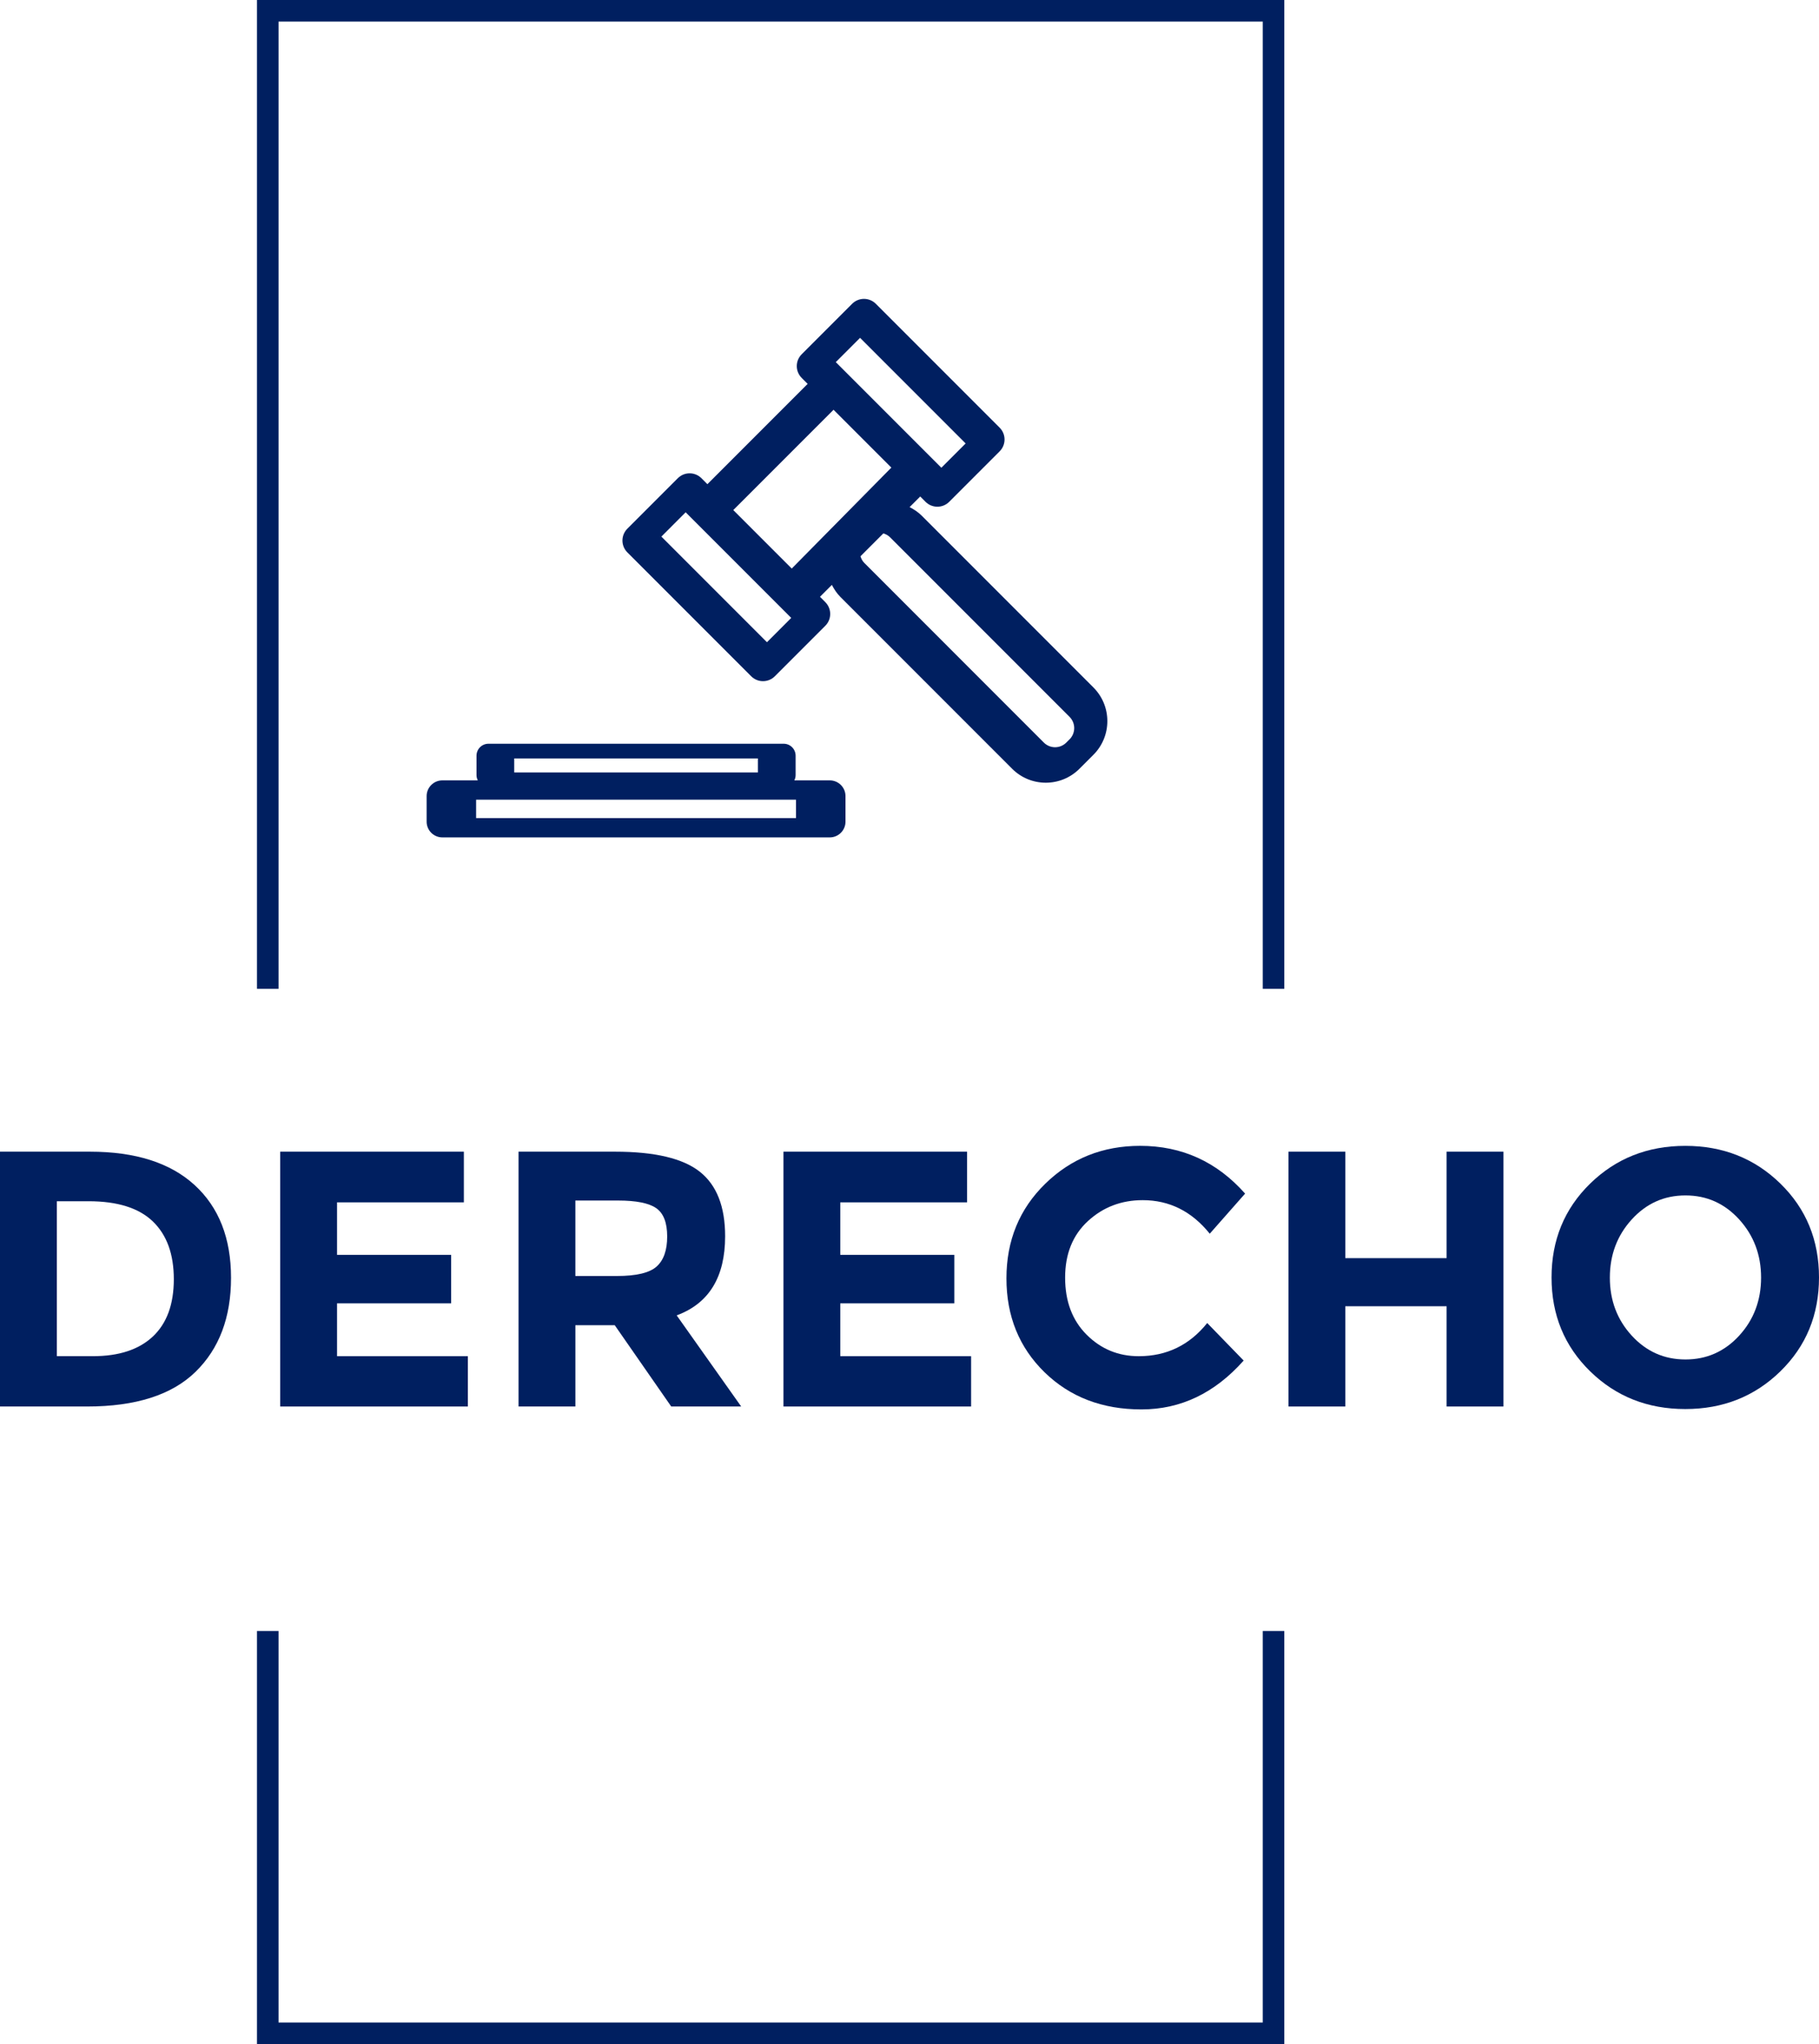 <!-- Generator: Adobe Illustrator 22.1.0, SVG Export Plug-In  -->
<svg version="1.1"
	 xmlns="http://www.w3.org/2000/svg" xmlns:xlink="http://www.w3.org/1999/xlink" xmlns:a="http://ns.adobe.com/AdobeSVGViewerExtensions/3.0/"
	 x="0px" y="0px" width="97.93px" height="110px" viewBox="0 0 97.93 110" style="enable-background:new 0 0 97.93 110;"
	 xml:space="preserve">
<style type="text/css">
	.st0{fill:#001F60;}
</style>
<defs>
</defs>
<g>
	<path class="st0" d="M4.846,61.976H0v13.713h4.689c2.615,0,4.561-0.621,5.836-1.864c1.275-1.242,1.913-2.929,1.913-5.061
		c0-2.131-0.654-3.796-1.962-4.993C9.168,62.574,7.291,61.976,4.846,61.976z M8.23,71.922c-0.752,0.706-1.828,1.059-3.227,1.059
		H3.061v-8.338h1.707c1.556,0,2.71,0.363,3.463,1.089c0.752,0.725,1.127,1.762,1.127,3.109C9.357,70.19,8.981,71.216,8.23,71.922z"
		/>
	<polygon class="st0" points="15.086,75.689 25.189,75.689 25.189,72.982 18.146,72.982 18.146,70.137 24.287,70.137 24.287,67.528 
		18.146,67.528 18.146,64.703 24.973,64.703 24.973,61.976 15.086,61.976 	"/>
	<path class="st0" d="M39.039,66.527c0-1.595-0.454-2.753-1.363-3.472c-0.91-0.719-2.43-1.079-4.561-1.079h-5.199v13.713h3.061
		v-4.375h2.119l3.041,4.375h3.767l-3.473-4.904C38.169,70.144,39.039,68.724,39.039,66.527z M35.351,68.156
		c-0.379,0.34-1.092,0.51-2.138,0.51h-2.237v-4.061h2.295c0.981,0,1.667,0.137,2.06,0.412c0.392,0.275,0.588,0.782,0.588,1.52
		C35.92,67.276,35.73,67.816,35.351,68.156z"/>
	<polygon class="st0" points="52.065,64.703 52.065,61.976 42.178,61.976 42.178,75.689 52.281,75.689 52.281,72.982 45.238,72.982 
		45.238,70.137 51.378,70.137 51.378,67.528 45.238,67.528 45.238,64.703 	"/>
	<path class="st0" d="M61.52,64.585c1.439,0,2.642,0.602,3.61,1.805l1.903-2.158c-1.517-1.713-3.401-2.57-5.65-2.57
		c-2.014,0-3.717,0.68-5.11,2.04c-1.393,1.36-2.089,3.057-2.089,5.091c0,2.034,0.684,3.718,2.05,5.052
		c1.367,1.334,3.106,2.001,5.218,2.001s3.946-0.876,5.503-2.629l-1.962-2.02c-0.955,1.19-2.184,1.785-3.688,1.785
		c-1.098,0-2.034-0.386-2.805-1.158c-0.772-0.772-1.157-1.795-1.157-3.07s0.408-2.288,1.226-3.041
		C59.385,64.961,60.37,64.585,61.52,64.585z"/>
	<polygon class="st0" points="77.881,67.705 72.428,67.705 72.428,61.976 69.367,61.976 69.367,75.689 72.428,75.689 72.428,70.294 
		77.881,70.294 77.881,75.689 80.942,75.689 80.942,61.976 77.881,61.976 	"/>
	<path class="st0" d="M95.851,63.693c-1.386-1.354-3.093-2.03-5.12-2.03c-2.028,0-3.734,0.677-5.121,2.03
		c-1.386,1.354-2.079,3.038-2.079,5.052c0,2.014,0.693,3.698,2.079,5.051c1.386,1.354,3.093,2.03,5.121,2.03
		c2.027,0,3.734-0.677,5.12-2.03c1.386-1.354,2.079-3.037,2.079-5.051C97.93,66.73,97.237,65.046,95.851,63.693z M93.635,71.873
		c-0.785,0.857-1.75,1.285-2.894,1.285c-1.145,0-2.109-0.428-2.894-1.285c-0.785-0.856-1.177-1.896-1.177-3.119
		c0-1.223,0.392-2.266,1.177-3.129c0.785-0.863,1.749-1.295,2.894-1.295c1.144,0,2.109,0.432,2.894,1.295
		c0.784,0.863,1.177,1.907,1.177,3.129C94.811,69.977,94.419,71.017,93.635,71.873z"/>
	<polygon class="st0" points="13.836,53.212 14.996,53.212 14.996,1.16 67.983,1.16 67.983,53.212 69.143,53.212 69.143,0 13.836,0 
			"/>
	<polygon class="st0" points="67.983,108.84 14.996,108.84 14.996,87.77 13.836,87.77 13.836,110 69.143,110 69.143,87.77 
		67.983,87.77 	"/>
	<path class="st0" d="M37.764,25.735c-0.351-0.352-0.921-0.352-1.273,0l-2.717,2.717c-0.351,0.352-0.351,0.922,0,1.273l6.668,6.668
		c0.352,0.351,0.921,0.351,1.273,0l2.717-2.717c0.352-0.351,0.352-0.921,0-1.273l-0.286-0.287l0.64-0.641
		c0.119,0.232,0.264,0.454,0.458,0.649l9.246,9.246c1.001,1.001,2.624,1.001,3.625,0l0.751-0.751c1.001-1.001,1.001-2.624,0-3.625
		l-9.246-9.246c-0.194-0.194-0.417-0.339-0.649-0.458l0.572-0.572l0.286,0.287c0.351,0.351,0.922,0.351,1.273,0l2.717-2.717
		c0.351-0.352,0.351-0.922,0-1.273l-6.668-6.668c-0.352-0.351-0.921-0.351-1.273,0l-2.717,2.717c-0.352,0.352-0.352,0.921,0,1.273
		l0.321,0.321l-5.398,5.398L37.764,25.735z M41.291,34.56l-5.684-5.684l1.307-1.308l5.684,5.684L41.291,34.56z M57.582,38.577
		c0.334,0.334,0.334,0.875,0,1.209l-0.175,0.175c-0.334,0.334-0.875,0.334-1.209,0l-9.67-9.672
		c-0.102-0.102-0.162-0.225-0.202-0.354l1.231-1.231c0.129,0.04,0.252,0.1,0.354,0.202L57.582,38.577z M46.303,18.18l5.684,5.684
		l-1.307,1.307l-5.684-5.684L46.303,18.18z M44.876,22.051l3.112,3.112l-5.363,5.433l-1.558-1.558l-1.589-1.589L44.876,22.051z"/>
	<path class="st0" d="M22.969,42.841v1.376c0,0.467,0.379,0.846,0.846,0.846h20.858c0.467,0,0.846-0.379,0.846-0.846v-1.376
		c0-0.467-0.379-0.846-0.846-0.846h-1.909c0.042-0.085,0.07-0.178,0.07-0.279v-1.049c0-0.356-0.289-0.644-0.644-0.644H26.298
		c-0.356,0-0.644,0.288-0.644,0.644v1.049c0,0.101,0.028,0.194,0.069,0.279h-1.909C23.347,41.996,22.969,42.374,22.969,42.841z
		 M27.683,40.815h13.12v0.754h-13.12V40.815z M25.633,43.034h17.221v0.99H25.633V43.034z"/>
</g>
</svg>